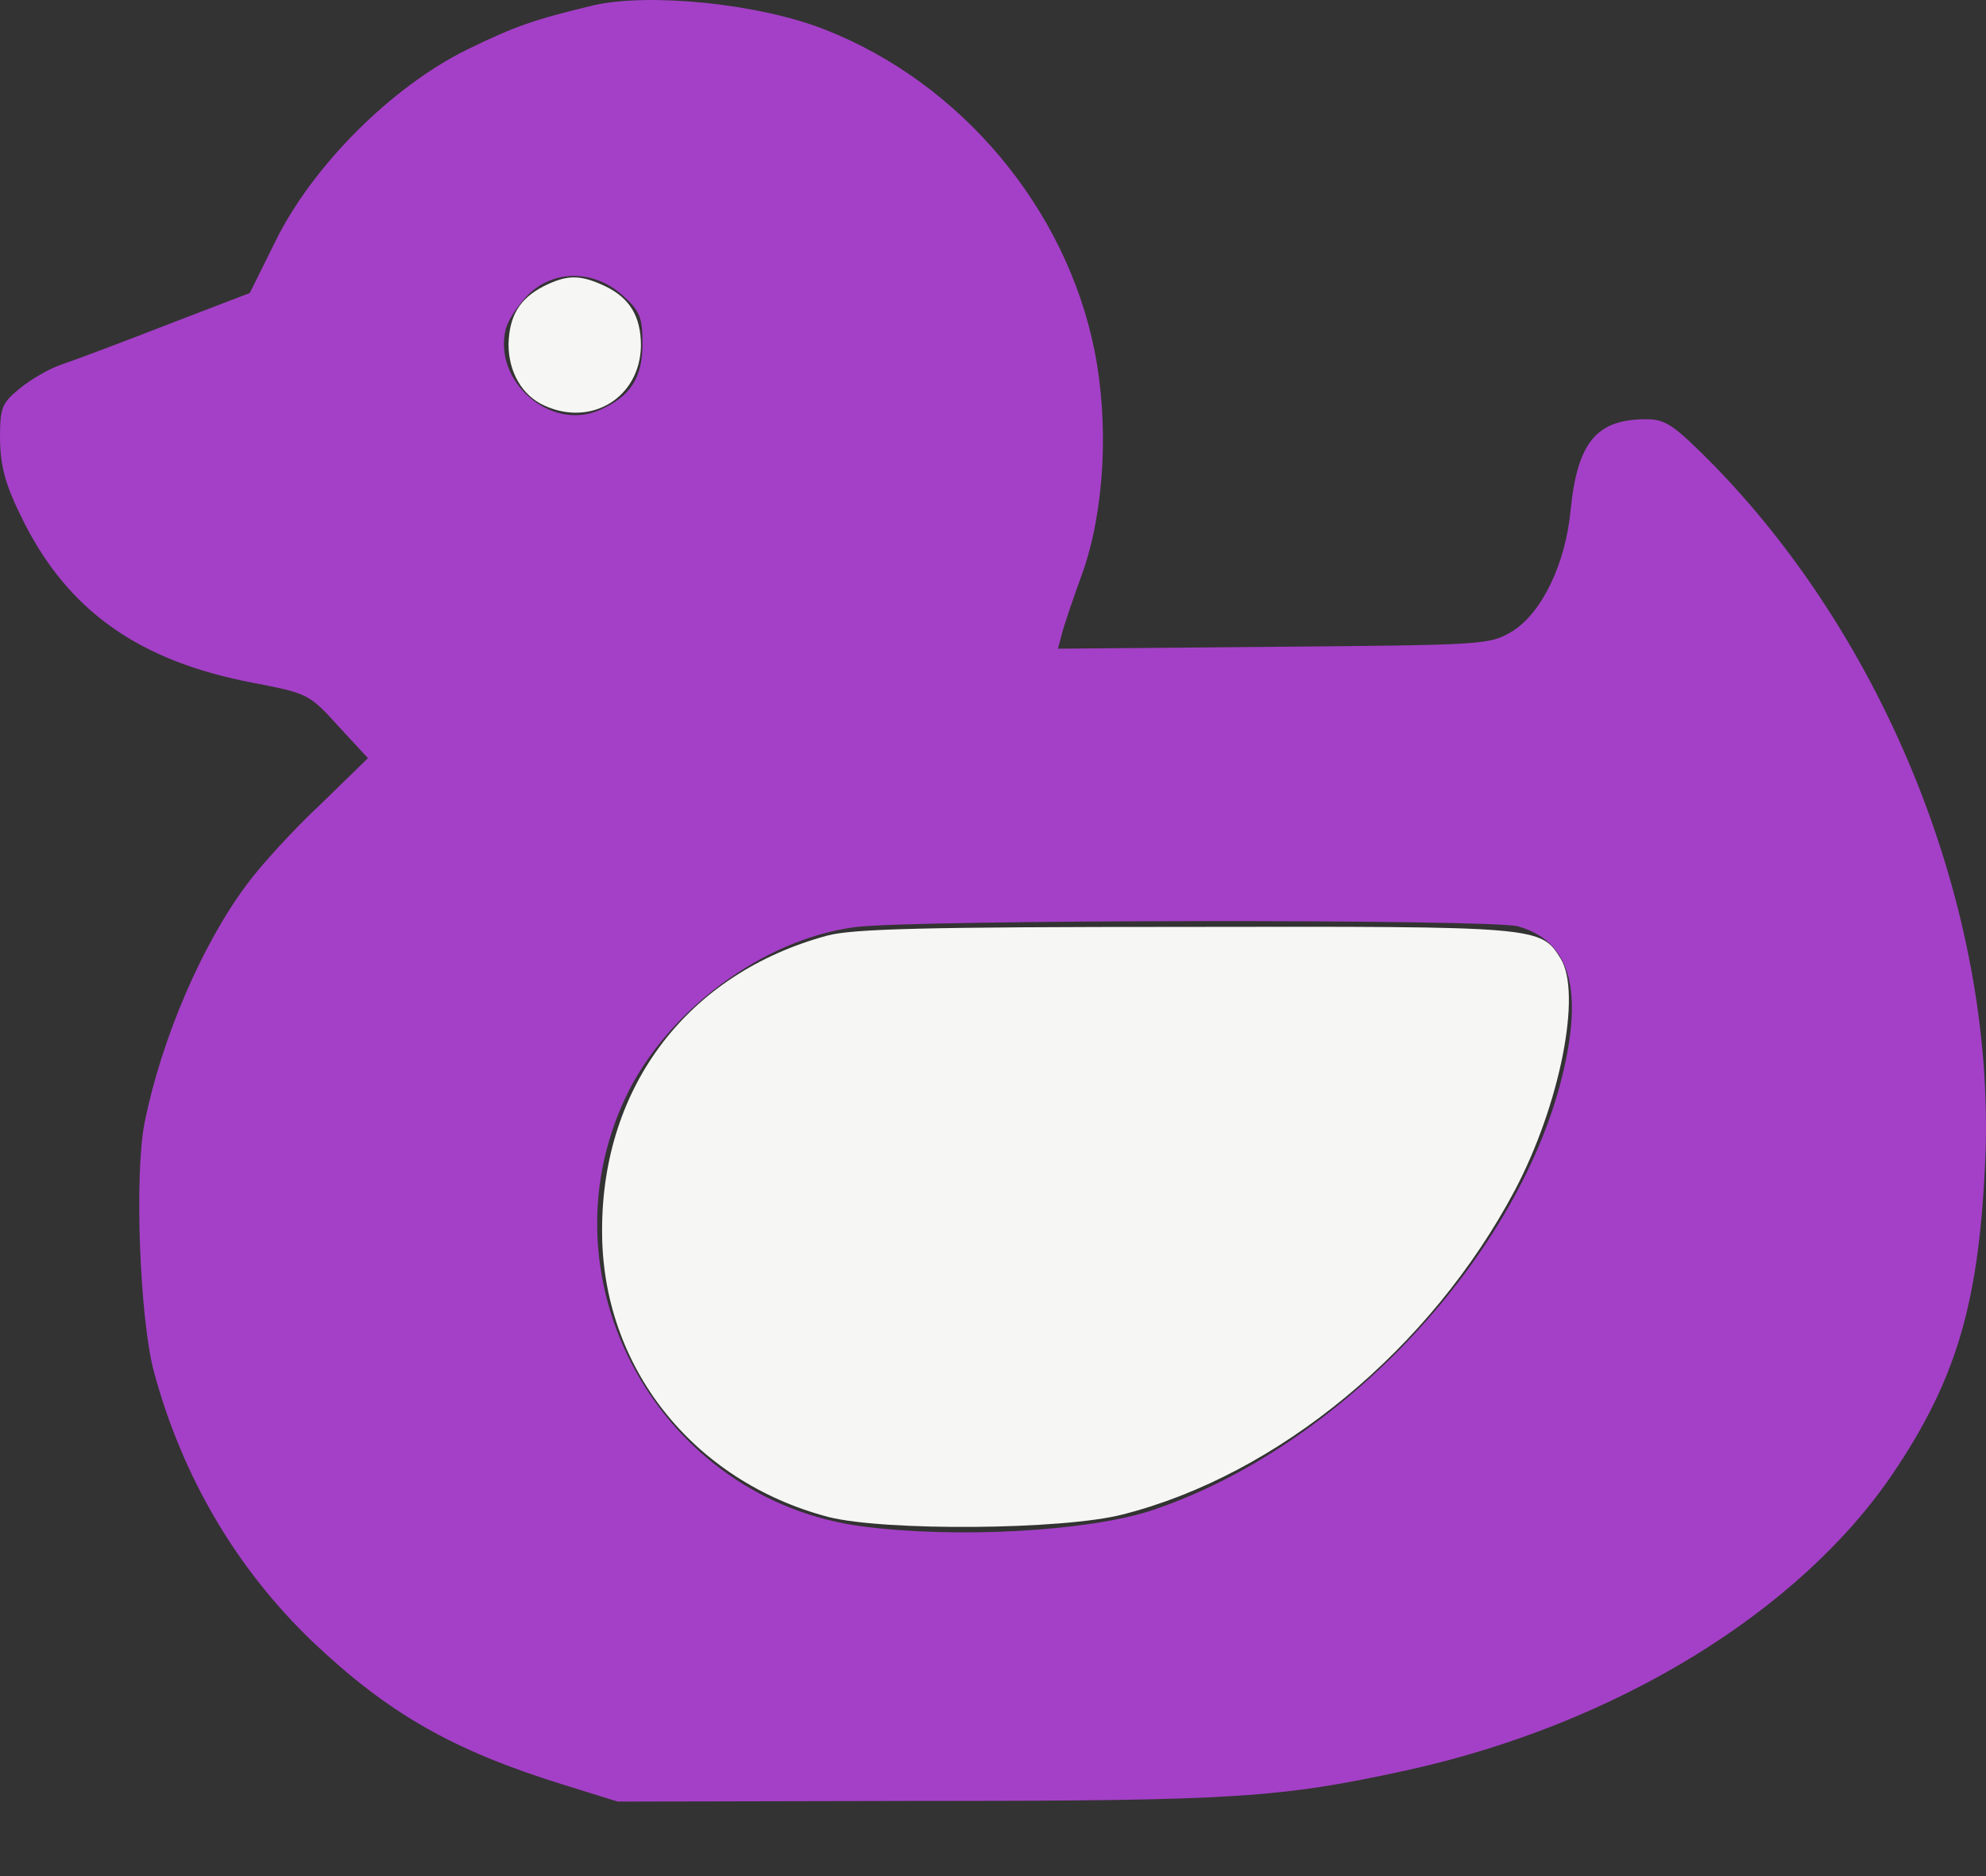 <svg xmlns="http://www.w3.org/2000/svg" width="18" height="17" viewBox="0 0 18 17" fill="none"><rect x="0" y="0" width="18" height="17" fill="#333333" stroke="none"/><path d="M4.929 2.593C4.71 2.705 4.615 2.862 4.609 3.12C4.609 3.372 4.733 3.585 4.934 3.675C5.36 3.871 5.803 3.602 5.809 3.131C5.809 2.868 5.708 2.7 5.484 2.593C5.259 2.487 5.142 2.487 4.929 2.593Z" fill="#F6F7F5"></path><path d="M7.497 8.478C6.236 8.82 5.457 9.84 5.457 11.145C5.451 12.378 6.275 13.421 7.508 13.746C8.018 13.875 9.632 13.864 10.176 13.723C11.588 13.365 12.967 12.222 13.729 10.787C14.138 10.013 14.34 8.999 14.144 8.685C13.965 8.394 13.942 8.394 10.748 8.399C8.388 8.399 7.727 8.416 7.497 8.478Z" fill="#F6F7F5"></path><path d="M5.375 0.049C4.842 0.178 4.674 0.234 4.226 0.453C3.548 0.789 2.836 1.501 2.5 2.179L2.264 2.655L1.519 2.941C1.115 3.098 0.684 3.261 0.566 3.3C0.448 3.339 0.275 3.44 0.174 3.524C0.011 3.659 0 3.698 0 3.989C0.006 4.236 0.05 4.398 0.207 4.712C0.616 5.536 1.261 5.99 2.287 6.186C2.785 6.282 2.802 6.287 3.066 6.579L3.335 6.87L2.909 7.285C2.668 7.509 2.371 7.834 2.242 8.008C1.833 8.551 1.463 9.414 1.311 10.171C1.216 10.642 1.267 11.953 1.395 12.43C1.653 13.382 2.141 14.212 2.83 14.873C3.514 15.523 4.102 15.86 5.094 16.168L5.599 16.325L8.345 16.319C11.203 16.319 11.607 16.291 12.761 16.039C14.639 15.624 16.303 14.61 17.155 13.354C17.721 12.514 17.929 11.836 17.99 10.58C18.108 8.366 17.155 5.889 15.547 4.23C15.171 3.849 15.098 3.799 14.919 3.799C14.471 3.799 14.297 4.006 14.235 4.623C14.19 5.105 13.977 5.547 13.714 5.716C13.501 5.844 13.484 5.844 11.545 5.861L9.589 5.878L9.623 5.749C9.64 5.676 9.724 5.43 9.808 5.2C10.009 4.639 10.054 3.849 9.92 3.177C9.662 1.888 8.709 0.75 7.476 0.268C6.882 0.033 5.885 -0.068 5.375 0.049ZM5.638 2.672C5.801 2.818 5.823 2.874 5.823 3.115C5.823 3.429 5.711 3.597 5.425 3.72C4.982 3.905 4.467 3.451 4.584 2.981C4.607 2.896 4.697 2.762 4.786 2.672C5.016 2.443 5.38 2.443 5.638 2.672ZM13.759 8.394C14.213 8.523 14.347 8.932 14.174 9.689C13.793 11.365 12.145 13.125 10.424 13.691C9.847 13.876 8.676 13.943 7.813 13.831C5.986 13.59 4.887 11.617 5.666 9.952C6.036 9.162 6.916 8.507 7.757 8.4C8.289 8.333 13.512 8.327 13.759 8.394Z" fill="#A440C7"></path></svg>